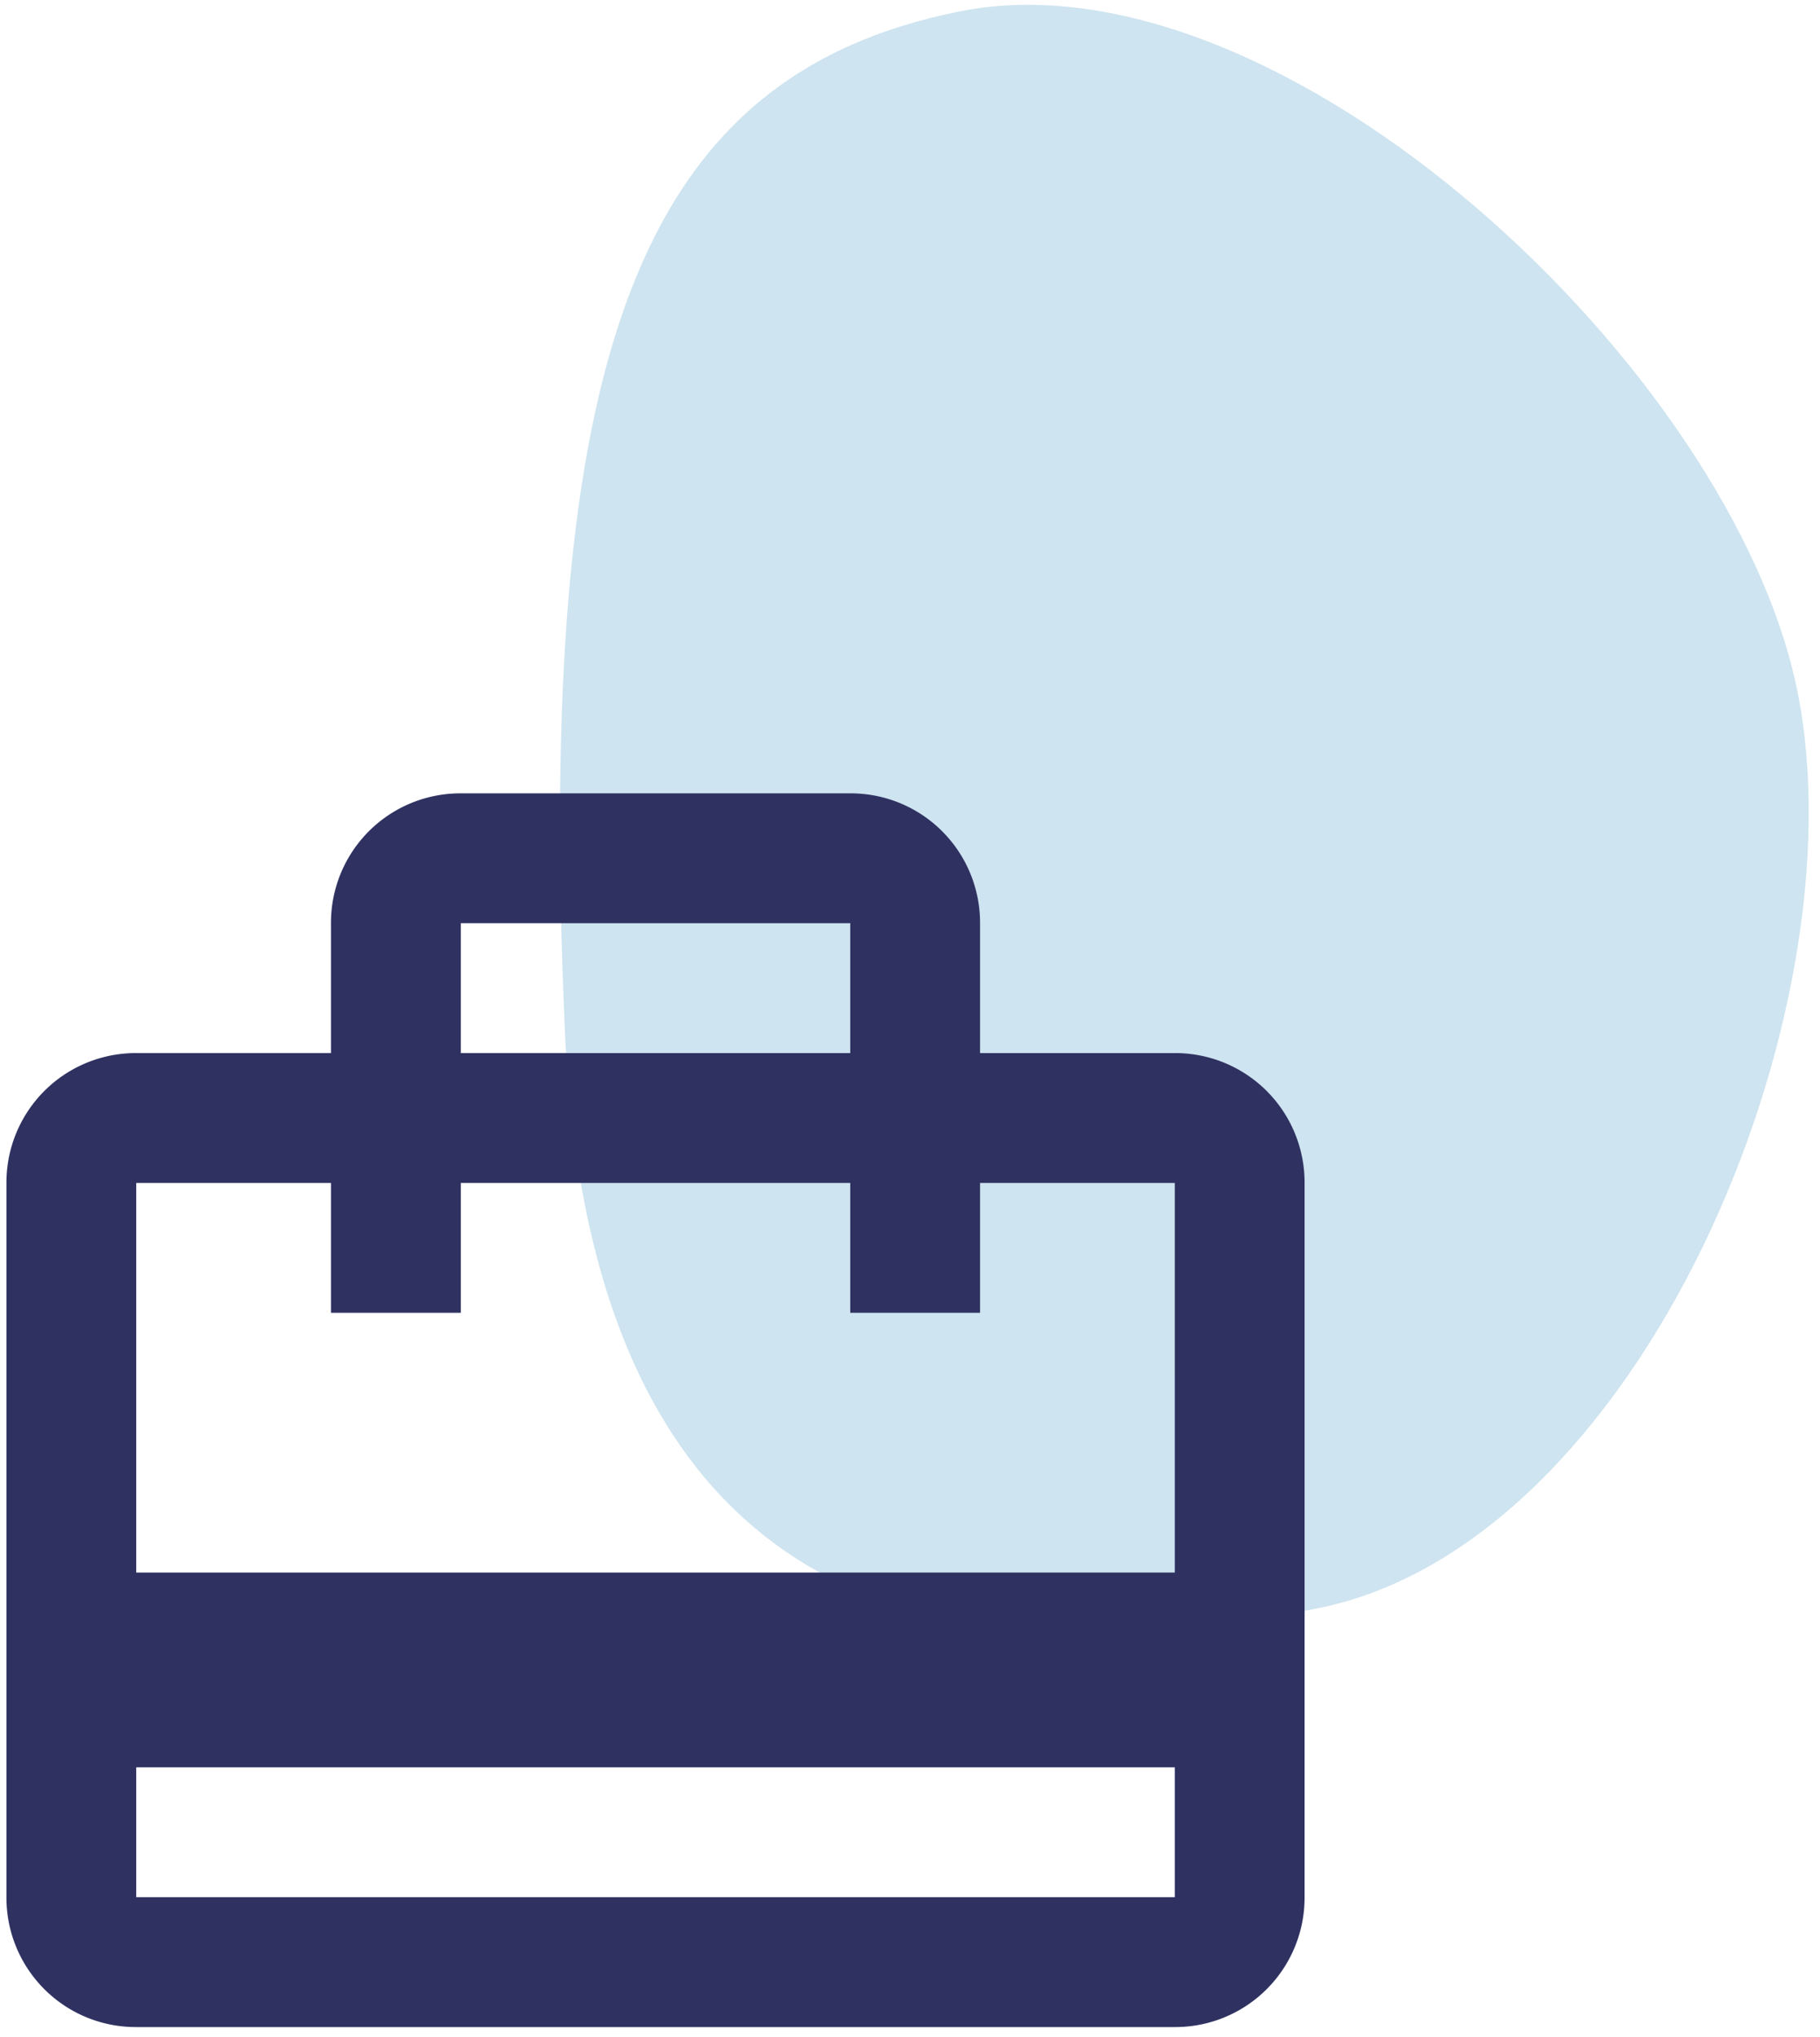 <svg viewBox="0 0 118 132" fill="none" xmlns="http://www.w3.org/2000/svg"><path opacity=".2" d="M85.442 104.232c-20.883 4.169-47.053 3.206-48.826-37.58C34.717 22.958 41.346 4.908 62.23.738c20.883-4.17 50.15 23.246 54.319 44.129 4.17 20.883-10.223 55.195-31.106 59.365z" fill="#0B7CB7"/><path d="M76.167 101.917H8.833v-25.25h12.625v8.416h8.417v-8.416h25.25v8.416h8.417v-8.416h12.625m0 46.291H8.833v-8.416h67.334M29.875 59.833h25.25v8.417h-25.25m46.292 0H63.542v-8.417a8.388 8.388 0 00-8.417-8.416h-25.25a8.388 8.388 0 00-8.417 8.416v8.417H8.833a8.388 8.388 0 00-8.416 8.417v46.291a8.387 8.387 0 008.416 8.417h67.334a8.387 8.387 0 008.416-8.417V76.667a8.388 8.388 0 00-8.416-8.417z" fill="#2F3261"/></svg>